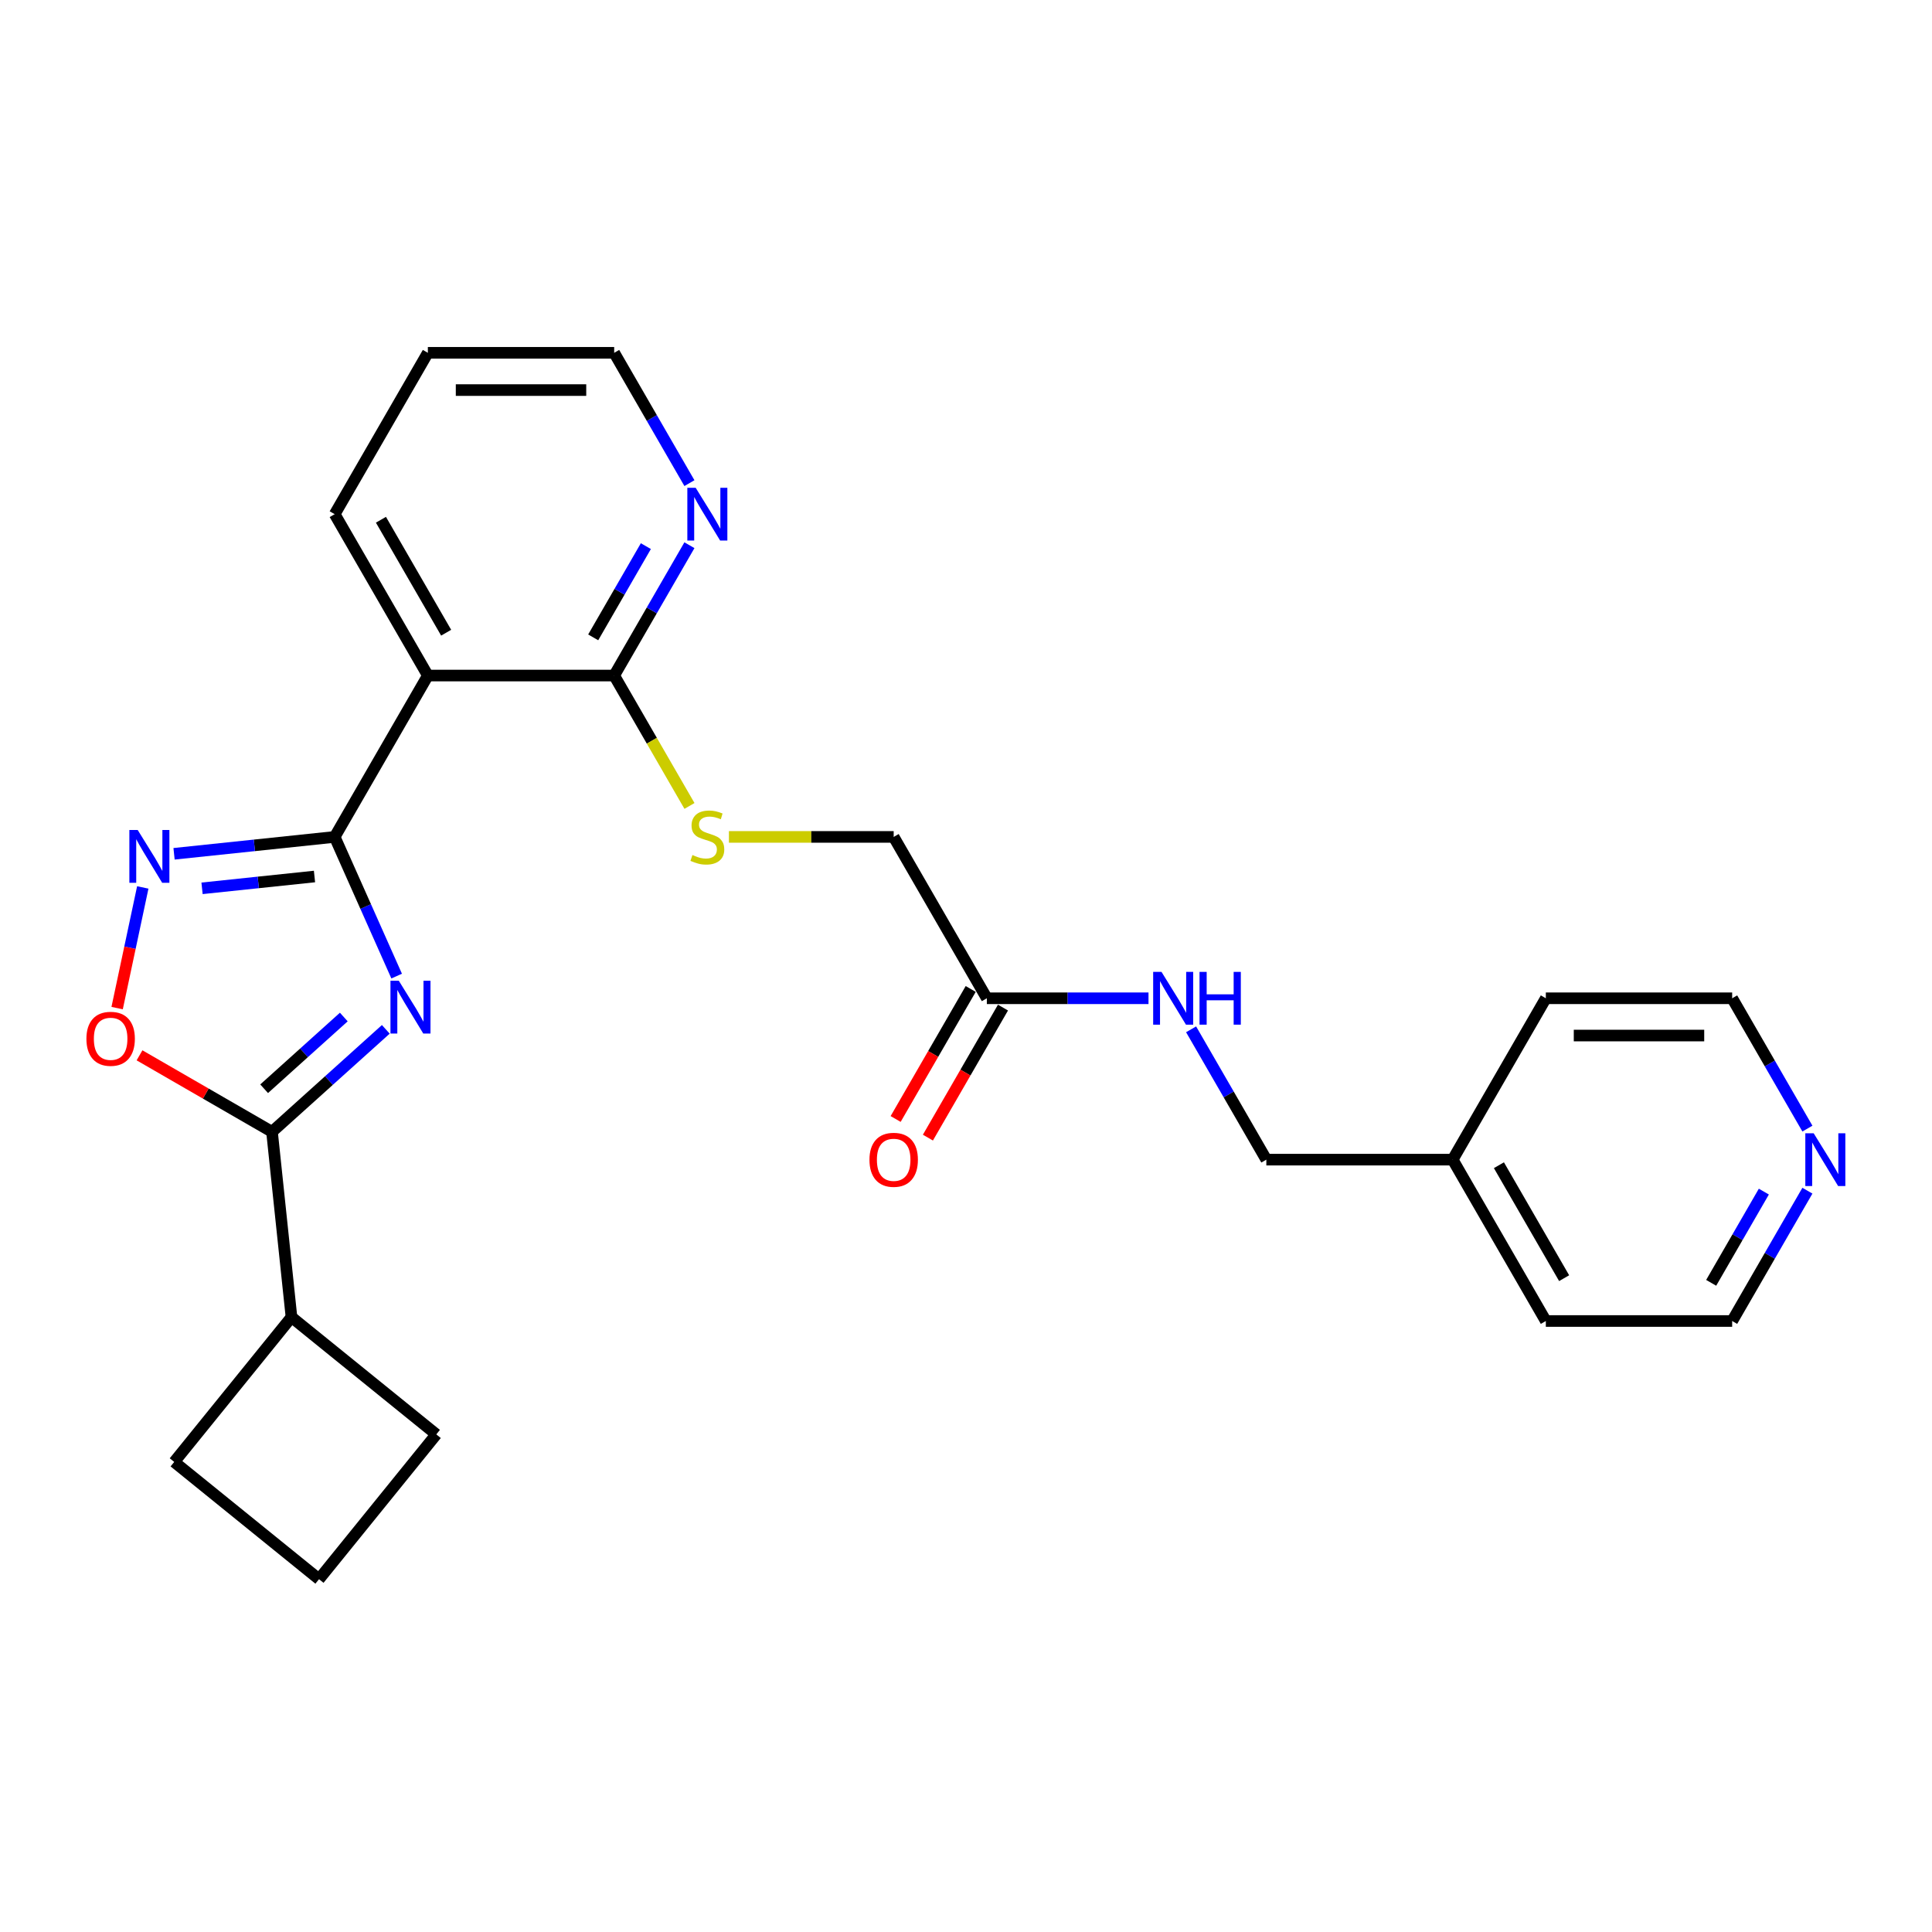 <?xml version='1.0' encoding='iso-8859-1'?>
<svg version='1.1' baseProfile='full'
              xmlns='http://www.w3.org/2000/svg'
                      xmlns:rdkit='http://www.rdkit.org/xml'
                      xmlns:xlink='http://www.w3.org/1999/xlink'
                  xml:space='preserve'
width='1000px' height='1000px' viewBox='0 0 1000 1000'>
<!-- END OF HEADER -->
<rect style='opacity:1.0;fill:#FFFFFF;stroke:none' width='1000' height='1000' x='0' y='0'> </rect>
<path class='bond-0' d='M 205.308,505.223 L 189.271,469.203' style='fill:none;fill-rule:evenodd;stroke:#0000FF;stroke-width:6px;stroke-linecap:butt;stroke-linejoin:miter;stroke-opacity:1' />
<path class='bond-0' d='M 189.271,469.203 L 173.234,433.184' style='fill:none;fill-rule:evenodd;stroke:#000000;stroke-width:6px;stroke-linecap:butt;stroke-linejoin:miter;stroke-opacity:1' />
<path class='bond-2' d='M 199.692,532.788 L 170.241,559.306' style='fill:none;fill-rule:evenodd;stroke:#0000FF;stroke-width:6px;stroke-linecap:butt;stroke-linejoin:miter;stroke-opacity:1' />
<path class='bond-2' d='M 170.241,559.306 L 140.789,585.824' style='fill:none;fill-rule:evenodd;stroke:#000000;stroke-width:6px;stroke-linecap:butt;stroke-linejoin:miter;stroke-opacity:1' />
<path class='bond-2' d='M 177.95,526.409 L 157.334,544.971' style='fill:none;fill-rule:evenodd;stroke:#0000FF;stroke-width:6px;stroke-linecap:butt;stroke-linejoin:miter;stroke-opacity:1' />
<path class='bond-2' d='M 157.334,544.971 L 136.718,563.534' style='fill:none;fill-rule:evenodd;stroke:#000000;stroke-width:6px;stroke-linecap:butt;stroke-linejoin:miter;stroke-opacity:1' />
<path class='bond-1' d='M 173.234,433.184 L 131.661,437.554' style='fill:none;fill-rule:evenodd;stroke:#000000;stroke-width:6px;stroke-linecap:butt;stroke-linejoin:miter;stroke-opacity:1' />
<path class='bond-1' d='M 131.661,437.554 L 90.087,441.923' style='fill:none;fill-rule:evenodd;stroke:#0000FF;stroke-width:6px;stroke-linecap:butt;stroke-linejoin:miter;stroke-opacity:1' />
<path class='bond-1' d='M 162.778,453.678 L 133.677,456.737' style='fill:none;fill-rule:evenodd;stroke:#000000;stroke-width:6px;stroke-linecap:butt;stroke-linejoin:miter;stroke-opacity:1' />
<path class='bond-1' d='M 133.677,456.737 L 104.576,459.795' style='fill:none;fill-rule:evenodd;stroke:#0000FF;stroke-width:6px;stroke-linecap:butt;stroke-linejoin:miter;stroke-opacity:1' />
<path class='bond-3' d='M 173.234,433.184 L 221.456,349.661' style='fill:none;fill-rule:evenodd;stroke:#000000;stroke-width:6px;stroke-linecap:butt;stroke-linejoin:miter;stroke-opacity:1' />
<path class='bond-26' d='M 73.903,459.333 L 67.265,490.562' style='fill:none;fill-rule:evenodd;stroke:#0000FF;stroke-width:6px;stroke-linecap:butt;stroke-linejoin:miter;stroke-opacity:1' />
<path class='bond-26' d='M 67.265,490.562 L 60.627,521.791' style='fill:none;fill-rule:evenodd;stroke:#FF0000;stroke-width:6px;stroke-linecap:butt;stroke-linejoin:miter;stroke-opacity:1' />
<path class='bond-4' d='M 140.789,585.824 L 106.502,566.028' style='fill:none;fill-rule:evenodd;stroke:#000000;stroke-width:6px;stroke-linecap:butt;stroke-linejoin:miter;stroke-opacity:1' />
<path class='bond-4' d='M 106.502,566.028 L 72.215,546.233' style='fill:none;fill-rule:evenodd;stroke:#FF0000;stroke-width:6px;stroke-linecap:butt;stroke-linejoin:miter;stroke-opacity:1' />
<path class='bond-10' d='M 140.789,585.824 L 150.87,681.74' style='fill:none;fill-rule:evenodd;stroke:#000000;stroke-width:6px;stroke-linecap:butt;stroke-linejoin:miter;stroke-opacity:1' />
<path class='bond-5' d='M 221.456,349.661 L 317.9,349.661' style='fill:none;fill-rule:evenodd;stroke:#000000;stroke-width:6px;stroke-linecap:butt;stroke-linejoin:miter;stroke-opacity:1' />
<path class='bond-15' d='M 221.456,349.661 L 173.234,266.138' style='fill:none;fill-rule:evenodd;stroke:#000000;stroke-width:6px;stroke-linecap:butt;stroke-linejoin:miter;stroke-opacity:1' />
<path class='bond-15' d='M 230.927,327.488 L 197.172,269.022' style='fill:none;fill-rule:evenodd;stroke:#000000;stroke-width:6px;stroke-linecap:butt;stroke-linejoin:miter;stroke-opacity:1' />
<path class='bond-6' d='M 317.9,349.661 L 337.384,383.408' style='fill:none;fill-rule:evenodd;stroke:#000000;stroke-width:6px;stroke-linecap:butt;stroke-linejoin:miter;stroke-opacity:1' />
<path class='bond-6' d='M 337.384,383.408 L 356.868,417.155' style='fill:none;fill-rule:evenodd;stroke:#CCCC00;stroke-width:6px;stroke-linecap:butt;stroke-linejoin:miter;stroke-opacity:1' />
<path class='bond-8' d='M 317.9,349.661 L 337.373,315.933' style='fill:none;fill-rule:evenodd;stroke:#000000;stroke-width:6px;stroke-linecap:butt;stroke-linejoin:miter;stroke-opacity:1' />
<path class='bond-8' d='M 337.373,315.933 L 356.846,282.205' style='fill:none;fill-rule:evenodd;stroke:#0000FF;stroke-width:6px;stroke-linecap:butt;stroke-linejoin:miter;stroke-opacity:1' />
<path class='bond-8' d='M 307.037,329.898 L 320.668,306.289' style='fill:none;fill-rule:evenodd;stroke:#000000;stroke-width:6px;stroke-linecap:butt;stroke-linejoin:miter;stroke-opacity:1' />
<path class='bond-8' d='M 320.668,306.289 L 334.299,282.679' style='fill:none;fill-rule:evenodd;stroke:#0000FF;stroke-width:6px;stroke-linecap:butt;stroke-linejoin:miter;stroke-opacity:1' />
<path class='bond-13' d='M 377.29,433.184 L 419.928,433.184' style='fill:none;fill-rule:evenodd;stroke:#CCCC00;stroke-width:6px;stroke-linecap:butt;stroke-linejoin:miter;stroke-opacity:1' />
<path class='bond-13' d='M 419.928,433.184 L 462.566,433.184' style='fill:none;fill-rule:evenodd;stroke:#000000;stroke-width:6px;stroke-linecap:butt;stroke-linejoin:miter;stroke-opacity:1' />
<path class='bond-7' d='M 510.788,516.707 L 462.566,433.184' style='fill:none;fill-rule:evenodd;stroke:#000000;stroke-width:6px;stroke-linecap:butt;stroke-linejoin:miter;stroke-opacity:1' />
<path class='bond-9' d='M 510.788,516.707 L 552.626,516.707' style='fill:none;fill-rule:evenodd;stroke:#000000;stroke-width:6px;stroke-linecap:butt;stroke-linejoin:miter;stroke-opacity:1' />
<path class='bond-9' d='M 552.626,516.707 L 594.463,516.707' style='fill:none;fill-rule:evenodd;stroke:#0000FF;stroke-width:6px;stroke-linecap:butt;stroke-linejoin:miter;stroke-opacity:1' />
<path class='bond-12' d='M 502.436,511.885 L 483.008,545.536' style='fill:none;fill-rule:evenodd;stroke:#000000;stroke-width:6px;stroke-linecap:butt;stroke-linejoin:miter;stroke-opacity:1' />
<path class='bond-12' d='M 483.008,545.536 L 463.58,579.186' style='fill:none;fill-rule:evenodd;stroke:#FF0000;stroke-width:6px;stroke-linecap:butt;stroke-linejoin:miter;stroke-opacity:1' />
<path class='bond-12' d='M 519.141,521.529 L 499.713,555.18' style='fill:none;fill-rule:evenodd;stroke:#000000;stroke-width:6px;stroke-linecap:butt;stroke-linejoin:miter;stroke-opacity:1' />
<path class='bond-12' d='M 499.713,555.18 L 480.284,588.831' style='fill:none;fill-rule:evenodd;stroke:#FF0000;stroke-width:6px;stroke-linecap:butt;stroke-linejoin:miter;stroke-opacity:1' />
<path class='bond-28' d='M 356.846,250.07 L 337.373,216.343' style='fill:none;fill-rule:evenodd;stroke:#0000FF;stroke-width:6px;stroke-linecap:butt;stroke-linejoin:miter;stroke-opacity:1' />
<path class='bond-28' d='M 337.373,216.343 L 317.9,182.615' style='fill:none;fill-rule:evenodd;stroke:#000000;stroke-width:6px;stroke-linecap:butt;stroke-linejoin:miter;stroke-opacity:1' />
<path class='bond-14' d='M 616.509,532.775 L 635.982,566.502' style='fill:none;fill-rule:evenodd;stroke:#0000FF;stroke-width:6px;stroke-linecap:butt;stroke-linejoin:miter;stroke-opacity:1' />
<path class='bond-14' d='M 635.982,566.502 L 655.455,600.23' style='fill:none;fill-rule:evenodd;stroke:#000000;stroke-width:6px;stroke-linecap:butt;stroke-linejoin:miter;stroke-opacity:1' />
<path class='bond-21' d='M 150.87,681.74 L 225.822,742.434' style='fill:none;fill-rule:evenodd;stroke:#000000;stroke-width:6px;stroke-linecap:butt;stroke-linejoin:miter;stroke-opacity:1' />
<path class='bond-22' d='M 150.87,681.74 L 90.176,756.691' style='fill:none;fill-rule:evenodd;stroke:#000000;stroke-width:6px;stroke-linecap:butt;stroke-linejoin:miter;stroke-opacity:1' />
<path class='bond-11' d='M 935.511,616.298 L 916.038,650.026' style='fill:none;fill-rule:evenodd;stroke:#0000FF;stroke-width:6px;stroke-linecap:butt;stroke-linejoin:miter;stroke-opacity:1' />
<path class='bond-11' d='M 916.038,650.026 L 896.565,683.753' style='fill:none;fill-rule:evenodd;stroke:#000000;stroke-width:6px;stroke-linecap:butt;stroke-linejoin:miter;stroke-opacity:1' />
<path class='bond-11' d='M 912.964,616.772 L 899.333,640.381' style='fill:none;fill-rule:evenodd;stroke:#0000FF;stroke-width:6px;stroke-linecap:butt;stroke-linejoin:miter;stroke-opacity:1' />
<path class='bond-11' d='M 899.333,640.381 L 885.702,663.991' style='fill:none;fill-rule:evenodd;stroke:#000000;stroke-width:6px;stroke-linecap:butt;stroke-linejoin:miter;stroke-opacity:1' />
<path class='bond-29' d='M 935.511,584.163 L 916.038,550.435' style='fill:none;fill-rule:evenodd;stroke:#0000FF;stroke-width:6px;stroke-linecap:butt;stroke-linejoin:miter;stroke-opacity:1' />
<path class='bond-29' d='M 916.038,550.435 L 896.565,516.707' style='fill:none;fill-rule:evenodd;stroke:#000000;stroke-width:6px;stroke-linecap:butt;stroke-linejoin:miter;stroke-opacity:1' />
<path class='bond-16' d='M 655.455,600.23 L 751.899,600.23' style='fill:none;fill-rule:evenodd;stroke:#000000;stroke-width:6px;stroke-linecap:butt;stroke-linejoin:miter;stroke-opacity:1' />
<path class='bond-25' d='M 173.234,266.138 L 221.456,182.615' style='fill:none;fill-rule:evenodd;stroke:#000000;stroke-width:6px;stroke-linecap:butt;stroke-linejoin:miter;stroke-opacity:1' />
<path class='bond-23' d='M 751.899,600.23 L 800.121,516.707' style='fill:none;fill-rule:evenodd;stroke:#000000;stroke-width:6px;stroke-linecap:butt;stroke-linejoin:miter;stroke-opacity:1' />
<path class='bond-24' d='M 751.899,600.23 L 800.121,683.753' style='fill:none;fill-rule:evenodd;stroke:#000000;stroke-width:6px;stroke-linecap:butt;stroke-linejoin:miter;stroke-opacity:1' />
<path class='bond-24' d='M 775.837,603.114 L 809.592,661.58' style='fill:none;fill-rule:evenodd;stroke:#000000;stroke-width:6px;stroke-linecap:butt;stroke-linejoin:miter;stroke-opacity:1' />
<path class='bond-17' d='M 165.127,817.385 L 90.176,756.691' style='fill:none;fill-rule:evenodd;stroke:#000000;stroke-width:6px;stroke-linecap:butt;stroke-linejoin:miter;stroke-opacity:1' />
<path class='bond-27' d='M 165.127,817.385 L 225.822,742.434' style='fill:none;fill-rule:evenodd;stroke:#000000;stroke-width:6px;stroke-linecap:butt;stroke-linejoin:miter;stroke-opacity:1' />
<path class='bond-18' d='M 317.9,182.615 L 221.456,182.615' style='fill:none;fill-rule:evenodd;stroke:#000000;stroke-width:6px;stroke-linecap:butt;stroke-linejoin:miter;stroke-opacity:1' />
<path class='bond-18' d='M 303.434,201.904 L 235.923,201.904' style='fill:none;fill-rule:evenodd;stroke:#000000;stroke-width:6px;stroke-linecap:butt;stroke-linejoin:miter;stroke-opacity:1' />
<path class='bond-19' d='M 896.565,516.707 L 800.121,516.707' style='fill:none;fill-rule:evenodd;stroke:#000000;stroke-width:6px;stroke-linecap:butt;stroke-linejoin:miter;stroke-opacity:1' />
<path class='bond-19' d='M 882.098,535.996 L 814.588,535.996' style='fill:none;fill-rule:evenodd;stroke:#000000;stroke-width:6px;stroke-linecap:butt;stroke-linejoin:miter;stroke-opacity:1' />
<path class='bond-20' d='M 896.565,683.753 L 800.121,683.753' style='fill:none;fill-rule:evenodd;stroke:#000000;stroke-width:6px;stroke-linecap:butt;stroke-linejoin:miter;stroke-opacity:1' />
<path  class='atom-0' d='M 206.424 507.634
L 215.374 522.1
Q 216.261 523.528, 217.689 526.112
Q 219.116 528.697, 219.193 528.851
L 219.193 507.634
L 222.819 507.634
L 222.819 534.947
L 219.077 534.947
L 209.472 519.13
Q 208.353 517.278, 207.157 515.156
Q 206 513.035, 205.652 512.379
L 205.652 534.947
L 202.103 534.947
L 202.103 507.634
L 206.424 507.634
' fill='#0000FF'/>
<path  class='atom-2' d='M 71.281 429.609
L 80.231 444.075
Q 81.118 445.503, 82.545 448.087
Q 83.973 450.672, 84.05 450.826
L 84.05 429.609
L 87.676 429.609
L 87.676 456.922
L 83.934 456.922
L 74.328 441.105
Q 73.21 439.253, 72.014 437.131
Q 70.856 435.01, 70.509 434.354
L 70.509 456.922
L 66.96 456.922
L 66.96 429.609
L 71.281 429.609
' fill='#0000FF'/>
<path  class='atom-5' d='M 44.728 537.679
Q 44.728 531.121, 47.969 527.456
Q 51.209 523.791, 57.266 523.791
Q 63.323 523.791, 66.563 527.456
Q 69.804 531.121, 69.804 537.679
Q 69.804 544.314, 66.525 548.095
Q 63.246 551.837, 57.266 551.837
Q 51.248 551.837, 47.969 548.095
Q 44.728 544.353, 44.728 537.679
M 57.266 548.751
Q 61.433 548.751, 63.67 545.973
Q 65.946 543.157, 65.946 537.679
Q 65.946 532.317, 63.67 529.616
Q 61.433 526.877, 57.266 526.877
Q 53.1 526.877, 50.824 529.578
Q 48.586 532.278, 48.586 537.679
Q 48.586 543.196, 50.824 545.973
Q 53.1 548.751, 57.266 548.751
' fill='#FF0000'/>
<path  class='atom-7' d='M 358.407 442.558
Q 358.715 442.674, 359.988 443.214
Q 361.261 443.754, 362.65 444.102
Q 364.078 444.41, 365.466 444.41
Q 368.051 444.41, 369.556 443.176
Q 371.06 441.903, 371.06 439.704
Q 371.06 438.199, 370.289 437.273
Q 369.556 436.347, 368.398 435.846
Q 367.241 435.344, 365.312 434.766
Q 362.882 434.033, 361.416 433.338
Q 359.988 432.644, 358.947 431.178
Q 357.944 429.712, 357.944 427.243
Q 357.944 423.81, 360.258 421.688
Q 362.612 419.566, 367.241 419.566
Q 370.404 419.566, 373.992 421.071
L 373.105 424.041
Q 369.826 422.691, 367.357 422.691
Q 364.695 422.691, 363.229 423.81
Q 361.763 424.89, 361.802 426.78
Q 361.802 428.246, 362.535 429.133
Q 363.306 430.021, 364.386 430.522
Q 365.505 431.024, 367.357 431.602
Q 369.826 432.374, 371.292 433.145
Q 372.758 433.917, 373.799 435.499
Q 374.879 437.042, 374.879 439.704
Q 374.879 443.484, 372.333 445.529
Q 369.826 447.535, 365.621 447.535
Q 363.19 447.535, 361.339 446.995
Q 359.525 446.493, 357.365 445.606
L 358.407 442.558
' fill='#CCCC00'/>
<path  class='atom-9' d='M 360.085 252.481
L 369.035 266.948
Q 369.922 268.375, 371.35 270.96
Q 372.777 273.545, 372.854 273.699
L 372.854 252.481
L 376.48 252.481
L 376.48 279.794
L 372.738 279.794
L 363.132 263.978
Q 362.014 262.126, 360.818 260.004
Q 359.66 257.882, 359.313 257.226
L 359.313 279.794
L 355.764 279.794
L 355.764 252.481
L 360.085 252.481
' fill='#0000FF'/>
<path  class='atom-10' d='M 601.195 503.051
L 610.145 517.517
Q 611.033 518.945, 612.46 521.529
Q 613.887 524.114, 613.964 524.268
L 613.964 503.051
L 617.591 503.051
L 617.591 530.364
L 613.849 530.364
L 604.243 514.547
Q 603.124 512.695, 601.928 510.573
Q 600.771 508.452, 600.424 507.796
L 600.424 530.364
L 596.875 530.364
L 596.875 503.051
L 601.195 503.051
' fill='#0000FF'/>
<path  class='atom-10' d='M 620.87 503.051
L 624.573 503.051
L 624.573 514.663
L 638.538 514.663
L 638.538 503.051
L 642.242 503.051
L 642.242 530.364
L 638.538 530.364
L 638.538 517.749
L 624.573 517.749
L 624.573 530.364
L 620.87 530.364
L 620.87 503.051
' fill='#0000FF'/>
<path  class='atom-12' d='M 938.75 586.574
L 947.7 601.04
Q 948.587 602.468, 950.014 605.052
Q 951.442 607.637, 951.519 607.791
L 951.519 586.574
L 955.145 586.574
L 955.145 613.887
L 951.403 613.887
L 941.797 598.07
Q 940.679 596.218, 939.483 594.096
Q 938.325 591.975, 937.978 591.319
L 937.978 613.887
L 934.429 613.887
L 934.429 586.574
L 938.75 586.574
' fill='#0000FF'/>
<path  class='atom-13' d='M 450.029 600.307
Q 450.029 593.749, 453.269 590.084
Q 456.51 586.419, 462.566 586.419
Q 468.623 586.419, 471.864 590.084
Q 475.104 593.749, 475.104 600.307
Q 475.104 606.943, 471.825 610.723
Q 468.546 614.465, 462.566 614.465
Q 456.548 614.465, 453.269 610.723
Q 450.029 606.981, 450.029 600.307
M 462.566 611.379
Q 466.733 611.379, 468.97 608.602
Q 471.246 605.785, 471.246 600.307
Q 471.246 594.945, 468.97 592.245
Q 466.733 589.506, 462.566 589.506
Q 458.4 589.506, 456.124 592.206
Q 453.886 594.907, 453.886 600.307
Q 453.886 605.824, 456.124 608.602
Q 458.4 611.379, 462.566 611.379
' fill='#FF0000'/>
</svg>
